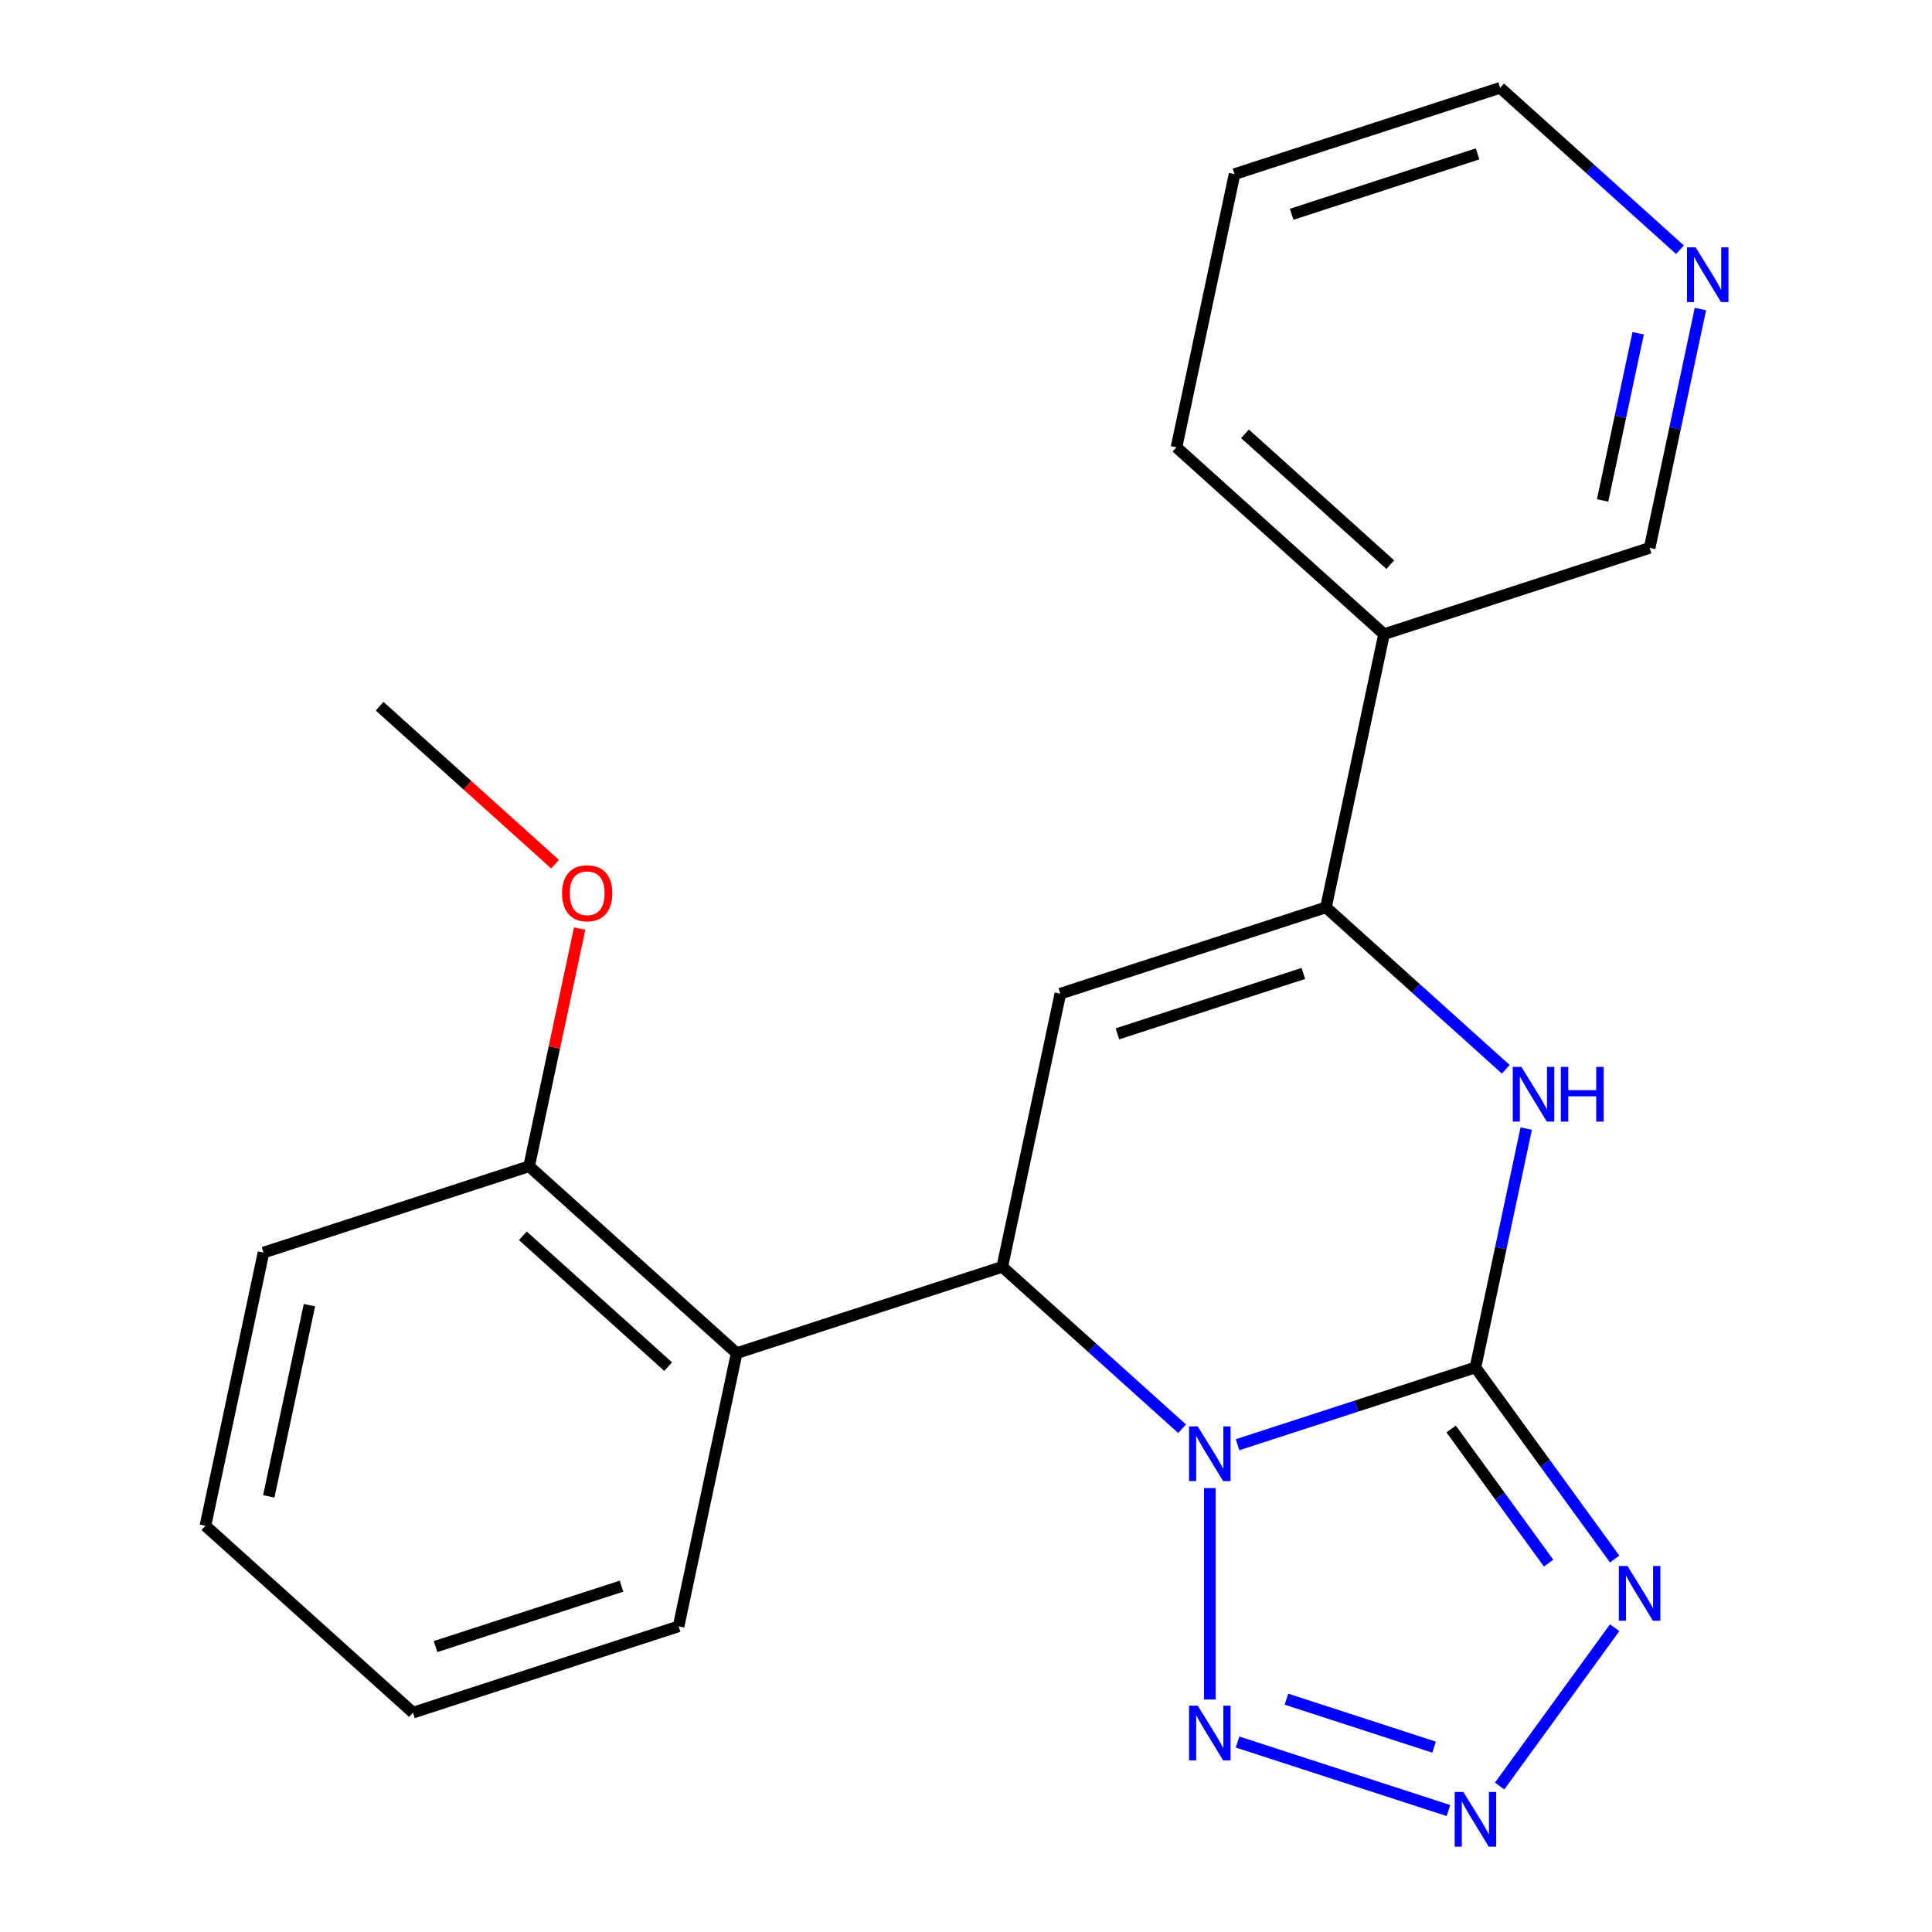 <?xml version='1.0' encoding='iso-8859-1'?>
<svg version='1.1' baseProfile='full'
              xmlns='http://www.w3.org/2000/svg'
                      xmlns:rdkit='http://www.rdkit.org/xml'
                      xmlns:xlink='http://www.w3.org/1999/xlink'
                  xml:space='preserve'
width='1000px' height='1000px' viewBox='0 0 1000 1000'>
<!-- END OF HEADER -->
<rect style='opacity:1.0;fill:#FFFFFF;stroke:none' width='1000' height='1000' x='0' y='0'> </rect>
<path class='bond-0' d='M 640.559,747.783 L 702.123,727.78' style='fill:none;fill-rule:evenodd;stroke:#0000FF;stroke-width:6px;stroke-linecap:butt;stroke-linejoin:miter;stroke-opacity:1' />
<path class='bond-0' d='M 702.123,727.78 L 763.687,707.776' style='fill:none;fill-rule:evenodd;stroke:#000000;stroke-width:6px;stroke-linecap:butt;stroke-linejoin:miter;stroke-opacity:1' />
<path class='bond-1' d='M 611.851,739.523 L 565.314,697.621' style='fill:none;fill-rule:evenodd;stroke:#0000FF;stroke-width:6px;stroke-linecap:butt;stroke-linejoin:miter;stroke-opacity:1' />
<path class='bond-1' d='M 565.314,697.621 L 518.778,655.719' style='fill:none;fill-rule:evenodd;stroke:#000000;stroke-width:6px;stroke-linecap:butt;stroke-linejoin:miter;stroke-opacity:1' />
<path class='bond-4' d='M 626.205,770.221 L 626.205,879.675' style='fill:none;fill-rule:evenodd;stroke:#0000FF;stroke-width:6px;stroke-linecap:butt;stroke-linejoin:miter;stroke-opacity:1' />
<path class='bond-2' d='M 763.687,707.776 L 799.715,757.364' style='fill:none;fill-rule:evenodd;stroke:#000000;stroke-width:6px;stroke-linecap:butt;stroke-linejoin:miter;stroke-opacity:1' />
<path class='bond-2' d='M 799.715,757.364 L 835.742,806.952' style='fill:none;fill-rule:evenodd;stroke:#0000FF;stroke-width:6px;stroke-linecap:butt;stroke-linejoin:miter;stroke-opacity:1' />
<path class='bond-2' d='M 751.105,739.646 L 776.325,774.358' style='fill:none;fill-rule:evenodd;stroke:#000000;stroke-width:6px;stroke-linecap:butt;stroke-linejoin:miter;stroke-opacity:1' />
<path class='bond-2' d='M 776.325,774.358 L 801.544,809.069' style='fill:none;fill-rule:evenodd;stroke:#0000FF;stroke-width:6px;stroke-linecap:butt;stroke-linejoin:miter;stroke-opacity:1' />
<path class='bond-5' d='M 763.687,707.776 L 776.826,645.964' style='fill:none;fill-rule:evenodd;stroke:#000000;stroke-width:6px;stroke-linecap:butt;stroke-linejoin:miter;stroke-opacity:1' />
<path class='bond-5' d='M 776.826,645.964 L 789.964,584.152' style='fill:none;fill-rule:evenodd;stroke:#0000FF;stroke-width:6px;stroke-linecap:butt;stroke-linejoin:miter;stroke-opacity:1' />
<path class='bond-3' d='M 518.778,655.719 L 548.833,514.321' style='fill:none;fill-rule:evenodd;stroke:#000000;stroke-width:6px;stroke-linecap:butt;stroke-linejoin:miter;stroke-opacity:1' />
<path class='bond-8' d='M 518.778,655.719 L 381.295,700.39' style='fill:none;fill-rule:evenodd;stroke:#000000;stroke-width:6px;stroke-linecap:butt;stroke-linejoin:miter;stroke-opacity:1' />
<path class='bond-22' d='M 835.742,842.5 L 776.201,924.451' style='fill:none;fill-rule:evenodd;stroke:#0000FF;stroke-width:6px;stroke-linecap:butt;stroke-linejoin:miter;stroke-opacity:1' />
<path class='bond-7' d='M 548.833,514.321 L 686.315,469.65' style='fill:none;fill-rule:evenodd;stroke:#000000;stroke-width:6px;stroke-linecap:butt;stroke-linejoin:miter;stroke-opacity:1' />
<path class='bond-7' d='M 578.389,535.117 L 674.627,503.847' style='fill:none;fill-rule:evenodd;stroke:#000000;stroke-width:6px;stroke-linecap:butt;stroke-linejoin:miter;stroke-opacity:1' />
<path class='bond-6' d='M 640.559,901.668 L 749.71,937.134' style='fill:none;fill-rule:evenodd;stroke:#0000FF;stroke-width:6px;stroke-linecap:butt;stroke-linejoin:miter;stroke-opacity:1' />
<path class='bond-6' d='M 665.865,879.492 L 742.272,904.318' style='fill:none;fill-rule:evenodd;stroke:#0000FF;stroke-width:6px;stroke-linecap:butt;stroke-linejoin:miter;stroke-opacity:1' />
<path class='bond-23' d='M 779.388,553.454 L 732.852,511.552' style='fill:none;fill-rule:evenodd;stroke:#0000FF;stroke-width:6px;stroke-linecap:butt;stroke-linejoin:miter;stroke-opacity:1' />
<path class='bond-23' d='M 732.852,511.552 L 686.315,469.65' style='fill:none;fill-rule:evenodd;stroke:#000000;stroke-width:6px;stroke-linecap:butt;stroke-linejoin:miter;stroke-opacity:1' />
<path class='bond-9' d='M 686.315,469.65 L 716.37,328.252' style='fill:none;fill-rule:evenodd;stroke:#000000;stroke-width:6px;stroke-linecap:butt;stroke-linejoin:miter;stroke-opacity:1' />
<path class='bond-10' d='M 381.295,700.39 L 273.868,603.662' style='fill:none;fill-rule:evenodd;stroke:#000000;stroke-width:6px;stroke-linecap:butt;stroke-linejoin:miter;stroke-opacity:1' />
<path class='bond-10' d='M 345.836,707.366 L 270.637,639.657' style='fill:none;fill-rule:evenodd;stroke:#000000;stroke-width:6px;stroke-linecap:butt;stroke-linejoin:miter;stroke-opacity:1' />
<path class='bond-14' d='M 381.295,700.39 L 351.24,841.789' style='fill:none;fill-rule:evenodd;stroke:#000000;stroke-width:6px;stroke-linecap:butt;stroke-linejoin:miter;stroke-opacity:1' />
<path class='bond-12' d='M 716.37,328.252 L 853.852,283.581' style='fill:none;fill-rule:evenodd;stroke:#000000;stroke-width:6px;stroke-linecap:butt;stroke-linejoin:miter;stroke-opacity:1' />
<path class='bond-15' d='M 716.37,328.252 L 608.943,231.524' style='fill:none;fill-rule:evenodd;stroke:#000000;stroke-width:6px;stroke-linecap:butt;stroke-linejoin:miter;stroke-opacity:1' />
<path class='bond-15' d='M 719.602,292.257 L 644.403,224.548' style='fill:none;fill-rule:evenodd;stroke:#000000;stroke-width:6px;stroke-linecap:butt;stroke-linejoin:miter;stroke-opacity:1' />
<path class='bond-13' d='M 273.868,603.662 L 286.943,542.15' style='fill:none;fill-rule:evenodd;stroke:#000000;stroke-width:6px;stroke-linecap:butt;stroke-linejoin:miter;stroke-opacity:1' />
<path class='bond-13' d='M 286.943,542.15 L 300.018,480.638' style='fill:none;fill-rule:evenodd;stroke:#FF0000;stroke-width:6px;stroke-linecap:butt;stroke-linejoin:miter;stroke-opacity:1' />
<path class='bond-17' d='M 273.868,603.662 L 136.386,648.333' style='fill:none;fill-rule:evenodd;stroke:#000000;stroke-width:6px;stroke-linecap:butt;stroke-linejoin:miter;stroke-opacity:1' />
<path class='bond-11' d='M 880.13,159.956 L 866.991,221.769' style='fill:none;fill-rule:evenodd;stroke:#0000FF;stroke-width:6px;stroke-linecap:butt;stroke-linejoin:miter;stroke-opacity:1' />
<path class='bond-11' d='M 866.991,221.769 L 853.852,283.581' style='fill:none;fill-rule:evenodd;stroke:#000000;stroke-width:6px;stroke-linecap:butt;stroke-linejoin:miter;stroke-opacity:1' />
<path class='bond-11' d='M 847.908,172.489 L 838.711,215.758' style='fill:none;fill-rule:evenodd;stroke:#0000FF;stroke-width:6px;stroke-linecap:butt;stroke-linejoin:miter;stroke-opacity:1' />
<path class='bond-11' d='M 838.711,215.758 L 829.514,259.026' style='fill:none;fill-rule:evenodd;stroke:#000000;stroke-width:6px;stroke-linecap:butt;stroke-linejoin:miter;stroke-opacity:1' />
<path class='bond-25' d='M 869.554,129.258 L 823.017,87.356' style='fill:none;fill-rule:evenodd;stroke:#0000FF;stroke-width:6px;stroke-linecap:butt;stroke-linejoin:miter;stroke-opacity:1' />
<path class='bond-25' d='M 823.017,87.356 L 776.481,45.455' style='fill:none;fill-rule:evenodd;stroke:#000000;stroke-width:6px;stroke-linecap:butt;stroke-linejoin:miter;stroke-opacity:1' />
<path class='bond-18' d='M 287.309,447.304 L 241.903,406.42' style='fill:none;fill-rule:evenodd;stroke:#FF0000;stroke-width:6px;stroke-linecap:butt;stroke-linejoin:miter;stroke-opacity:1' />
<path class='bond-18' d='M 241.903,406.42 L 196.496,365.536' style='fill:none;fill-rule:evenodd;stroke:#000000;stroke-width:6px;stroke-linecap:butt;stroke-linejoin:miter;stroke-opacity:1' />
<path class='bond-20' d='M 351.24,841.789 L 213.758,886.459' style='fill:none;fill-rule:evenodd;stroke:#000000;stroke-width:6px;stroke-linecap:butt;stroke-linejoin:miter;stroke-opacity:1' />
<path class='bond-20' d='M 321.684,820.993 L 225.446,852.262' style='fill:none;fill-rule:evenodd;stroke:#000000;stroke-width:6px;stroke-linecap:butt;stroke-linejoin:miter;stroke-opacity:1' />
<path class='bond-19' d='M 608.943,231.524 L 638.998,90.125' style='fill:none;fill-rule:evenodd;stroke:#000000;stroke-width:6px;stroke-linecap:butt;stroke-linejoin:miter;stroke-opacity:1' />
<path class='bond-16' d='M 776.481,45.455 L 638.998,90.125' style='fill:none;fill-rule:evenodd;stroke:#000000;stroke-width:6px;stroke-linecap:butt;stroke-linejoin:miter;stroke-opacity:1' />
<path class='bond-16' d='M 764.792,79.652 L 668.555,110.921' style='fill:none;fill-rule:evenodd;stroke:#000000;stroke-width:6px;stroke-linecap:butt;stroke-linejoin:miter;stroke-opacity:1' />
<path class='bond-24' d='M 136.386,648.333 L 106.331,789.731' style='fill:none;fill-rule:evenodd;stroke:#000000;stroke-width:6px;stroke-linecap:butt;stroke-linejoin:miter;stroke-opacity:1' />
<path class='bond-24' d='M 160.157,675.554 L 139.119,774.533' style='fill:none;fill-rule:evenodd;stroke:#000000;stroke-width:6px;stroke-linecap:butt;stroke-linejoin:miter;stroke-opacity:1' />
<path class='bond-21' d='M 213.758,886.459 L 106.331,789.731' style='fill:none;fill-rule:evenodd;stroke:#000000;stroke-width:6px;stroke-linecap:butt;stroke-linejoin:miter;stroke-opacity:1' />
<path  class='atom-0' d='M 619.945 738.287
L 629.225 753.287
Q 630.145 754.767, 631.625 757.447
Q 633.105 760.127, 633.185 760.287
L 633.185 738.287
L 636.945 738.287
L 636.945 766.607
L 633.065 766.607
L 623.105 750.207
Q 621.945 748.287, 620.705 746.087
Q 619.505 743.887, 619.145 743.207
L 619.145 766.607
L 615.465 766.607
L 615.465 738.287
L 619.945 738.287
' fill='#0000FF'/>
<path  class='atom-3' d='M 842.396 810.566
L 851.676 825.566
Q 852.596 827.046, 854.076 829.726
Q 855.556 832.406, 855.636 832.566
L 855.636 810.566
L 859.396 810.566
L 859.396 838.886
L 855.516 838.886
L 845.556 822.486
Q 844.396 820.566, 843.156 818.366
Q 841.956 816.166, 841.596 815.486
L 841.596 838.886
L 837.916 838.886
L 837.916 810.566
L 842.396 810.566
' fill='#0000FF'/>
<path  class='atom-5' d='M 619.945 882.845
L 629.225 897.845
Q 630.145 899.325, 631.625 902.005
Q 633.105 904.685, 633.185 904.845
L 633.185 882.845
L 636.945 882.845
L 636.945 911.165
L 633.065 911.165
L 623.105 894.765
Q 621.945 892.845, 620.705 890.645
Q 619.505 888.445, 619.145 887.765
L 619.145 911.165
L 615.465 911.165
L 615.465 882.845
L 619.945 882.845
' fill='#0000FF'/>
<path  class='atom-6' d='M 787.482 552.218
L 796.762 567.218
Q 797.682 568.698, 799.162 571.378
Q 800.642 574.058, 800.722 574.218
L 800.722 552.218
L 804.482 552.218
L 804.482 580.538
L 800.602 580.538
L 790.642 564.138
Q 789.482 562.218, 788.242 560.018
Q 787.042 557.818, 786.682 557.138
L 786.682 580.538
L 783.002 580.538
L 783.002 552.218
L 787.482 552.218
' fill='#0000FF'/>
<path  class='atom-6' d='M 807.882 552.218
L 811.722 552.218
L 811.722 564.258
L 826.202 564.258
L 826.202 552.218
L 830.042 552.218
L 830.042 580.538
L 826.202 580.538
L 826.202 567.458
L 811.722 567.458
L 811.722 580.538
L 807.882 580.538
L 807.882 552.218
' fill='#0000FF'/>
<path  class='atom-7' d='M 757.427 927.515
L 766.707 942.515
Q 767.627 943.995, 769.107 946.675
Q 770.587 949.355, 770.667 949.515
L 770.667 927.515
L 774.427 927.515
L 774.427 955.835
L 770.547 955.835
L 760.587 939.435
Q 759.427 937.515, 758.187 935.315
Q 756.987 933.115, 756.627 932.435
L 756.627 955.835
L 752.947 955.835
L 752.947 927.515
L 757.427 927.515
' fill='#0000FF'/>
<path  class='atom-12' d='M 877.648 128.022
L 886.928 143.022
Q 887.848 144.502, 889.328 147.182
Q 890.808 149.862, 890.888 150.022
L 890.888 128.022
L 894.648 128.022
L 894.648 156.342
L 890.768 156.342
L 880.808 139.942
Q 879.648 138.022, 878.408 135.822
Q 877.208 133.622, 876.848 132.942
L 876.848 156.342
L 873.168 156.342
L 873.168 128.022
L 877.648 128.022
' fill='#0000FF'/>
<path  class='atom-14' d='M 290.923 462.344
Q 290.923 455.544, 294.283 451.744
Q 297.643 447.944, 303.923 447.944
Q 310.203 447.944, 313.563 451.744
Q 316.923 455.544, 316.923 462.344
Q 316.923 469.224, 313.523 473.144
Q 310.123 477.024, 303.923 477.024
Q 297.683 477.024, 294.283 473.144
Q 290.923 469.264, 290.923 462.344
M 303.923 473.824
Q 308.243 473.824, 310.563 470.944
Q 312.923 468.024, 312.923 462.344
Q 312.923 456.784, 310.563 453.984
Q 308.243 451.144, 303.923 451.144
Q 299.603 451.144, 297.243 453.944
Q 294.923 456.744, 294.923 462.344
Q 294.923 468.064, 297.243 470.944
Q 299.603 473.824, 303.923 473.824
' fill='#FF0000'/>
</svg>
